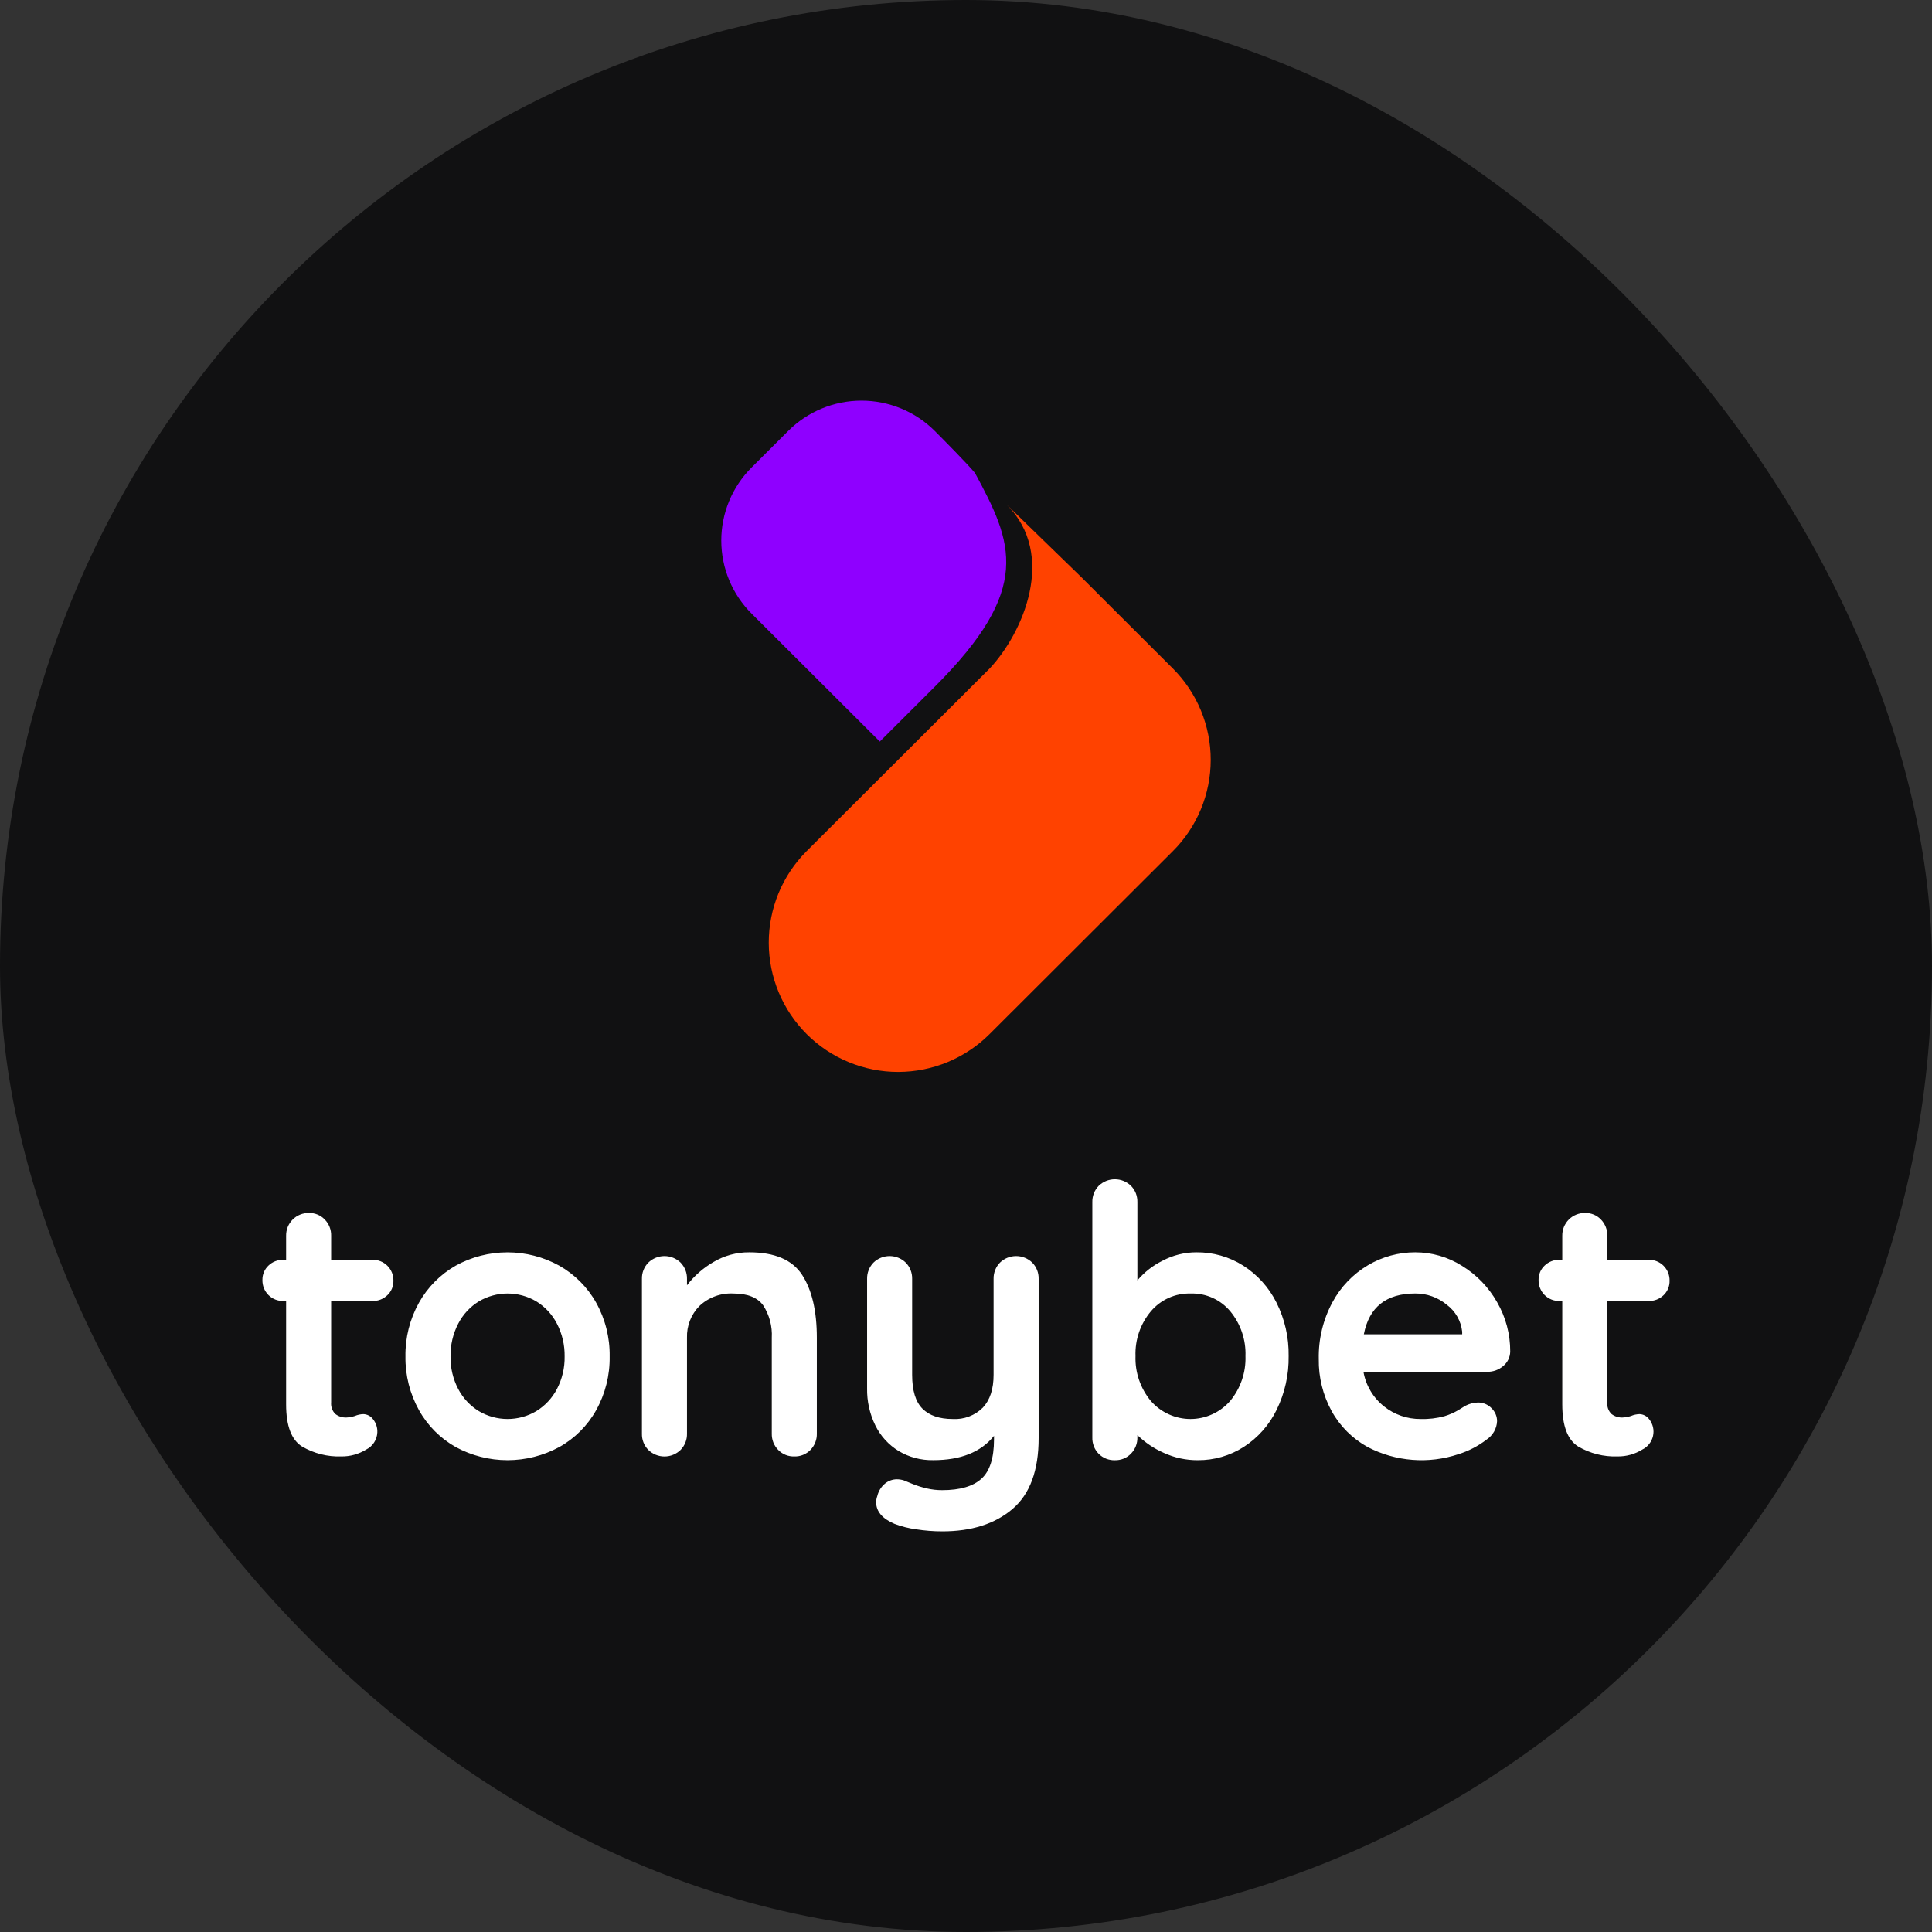 <svg width="72" height="72" viewBox="0 0 72 72" fill="none" xmlns="http://www.w3.org/2000/svg">
<rect x="0" y="0" width="72" height="72" fill="#333333" stroke="none"/>
<rect width="72" height="72" rx="36" fill="#111112"/>
<path fill-rule="evenodd" clip-rule="evenodd" d="M43.707 31.722L36.883 38.533C36.435 38.981 35.904 39.336 35.32 39.579C34.735 39.822 34.108 39.947 33.475 39.948C32.842 39.949 32.215 39.825 31.63 39.583C31.045 39.342 30.513 38.987 30.065 38.54C29.617 38.093 29.261 37.562 29.018 36.977C28.775 36.392 28.65 35.766 28.649 35.133C28.649 34.499 28.773 33.872 29.014 33.287C29.256 32.702 29.611 32.17 30.058 31.722L36.883 24.911C38.118 23.598 39.399 20.685 37.514 18.804L40.295 21.506L41.66 22.869L43.707 24.911C44.155 25.358 44.51 25.889 44.753 26.473C44.995 27.058 45.12 27.684 45.12 28.317C45.12 28.95 44.995 29.576 44.753 30.16C44.51 30.745 44.155 31.276 43.707 31.722V31.722Z" fill="#FF4200"/>
<path fill-rule="evenodd" clip-rule="evenodd" d="M34.835 25.593L32.788 27.636L28.011 22.869C27.652 22.512 27.368 22.087 27.174 21.62C26.98 21.152 26.88 20.651 26.88 20.145C26.88 19.639 26.98 19.138 27.174 18.67C27.368 18.203 27.652 17.778 28.011 17.421L29.375 16.059C30.1 15.336 31.082 14.931 32.105 14.931C33.129 14.931 34.11 15.336 34.835 16.059C35.077 16.301 36.076 17.308 36.336 17.629C37.746 20.238 38.5 21.936 34.835 25.593Z" fill="#8F00FF"/>
<path fill-rule="evenodd" clip-rule="evenodd" d="M61.996 48.269C61.922 48.34 61.834 48.396 61.738 48.433C61.642 48.47 61.539 48.488 61.436 48.485H59.899V52.268C59.892 52.346 59.902 52.424 59.928 52.498C59.955 52.571 59.998 52.638 60.053 52.693C60.172 52.787 60.321 52.834 60.472 52.826C60.577 52.821 60.681 52.802 60.781 52.77C60.882 52.726 60.992 52.702 61.103 52.7C61.172 52.703 61.241 52.721 61.302 52.754C61.364 52.786 61.418 52.833 61.459 52.889C61.528 52.976 61.577 53.077 61.602 53.185C61.627 53.293 61.627 53.406 61.603 53.514C61.579 53.622 61.531 53.724 61.462 53.811C61.394 53.899 61.307 53.97 61.207 54.019C60.928 54.193 60.606 54.282 60.277 54.277C59.765 54.295 59.258 54.166 58.815 53.908C58.419 53.661 58.221 53.138 58.221 52.337V48.485H58.122C58.018 48.487 57.915 48.469 57.819 48.431C57.723 48.392 57.636 48.335 57.562 48.262C57.489 48.189 57.432 48.101 57.393 48.005C57.355 47.909 57.336 47.806 57.338 47.703C57.336 47.603 57.355 47.503 57.393 47.41C57.432 47.318 57.489 47.234 57.562 47.166C57.636 47.094 57.724 47.038 57.82 47.001C57.916 46.964 58.019 46.946 58.122 46.949H58.221V46.056C58.219 45.943 58.239 45.831 58.281 45.727C58.324 45.623 58.386 45.528 58.466 45.448C58.546 45.368 58.641 45.306 58.745 45.264C58.85 45.222 58.962 45.202 59.074 45.204C59.184 45.202 59.293 45.222 59.394 45.264C59.495 45.306 59.586 45.369 59.662 45.448C59.74 45.528 59.801 45.623 59.842 45.728C59.883 45.832 59.903 45.943 59.9 46.055V46.949H61.437C61.54 46.946 61.643 46.965 61.739 47.003C61.835 47.041 61.923 47.099 61.996 47.172C62.069 47.245 62.127 47.332 62.165 47.428C62.204 47.524 62.222 47.627 62.22 47.73C62.222 47.831 62.204 47.931 62.165 48.023C62.126 48.116 62.069 48.2 61.996 48.269V48.269ZM55.428 51.123H50.812C50.901 51.633 51.175 52.093 51.581 52.414C51.967 52.721 52.446 52.886 52.938 52.882C53.24 52.892 53.542 52.856 53.833 52.777C54.012 52.723 54.183 52.648 54.344 52.554C54.471 52.475 54.556 52.421 54.603 52.393C54.749 52.315 54.912 52.272 55.078 52.267C55.172 52.266 55.265 52.284 55.352 52.32C55.438 52.356 55.517 52.41 55.582 52.477C55.648 52.54 55.701 52.615 55.737 52.7C55.773 52.783 55.792 52.874 55.791 52.965C55.785 53.102 55.746 53.236 55.678 53.354C55.609 53.473 55.514 53.574 55.4 53.65C55.085 53.892 54.73 54.076 54.351 54.194C53.799 54.378 53.215 54.45 52.635 54.404C52.054 54.359 51.489 54.197 50.972 53.929C50.404 53.617 49.935 53.15 49.623 52.582C49.3 51.989 49.136 51.323 49.147 50.648C49.131 49.914 49.304 49.188 49.651 48.541C49.958 47.965 50.418 47.484 50.979 47.152C51.513 46.835 52.122 46.669 52.742 46.67C53.358 46.67 53.962 46.844 54.483 47.173C55.027 47.506 55.477 47.972 55.791 48.527C56.115 49.086 56.284 49.722 56.281 50.369C56.279 50.474 56.254 50.577 56.208 50.671C56.162 50.765 56.096 50.847 56.015 50.913C55.851 51.051 55.642 51.126 55.428 51.123V51.123ZM54.491 49.629C54.469 49.431 54.408 49.24 54.309 49.067C54.21 48.894 54.077 48.743 53.917 48.624C53.587 48.35 53.171 48.202 52.742 48.205C51.66 48.205 51.022 48.712 50.826 49.727H54.491V49.63V49.629ZM46.352 53.922C45.841 54.25 45.246 54.422 44.639 54.417C44.202 54.42 43.77 54.327 43.373 54.145C43.007 53.985 42.673 53.76 42.387 53.482V53.566C42.39 53.678 42.37 53.79 42.329 53.894C42.288 53.998 42.227 54.093 42.149 54.173C42.071 54.254 41.977 54.317 41.874 54.359C41.77 54.401 41.659 54.421 41.547 54.418C41.436 54.421 41.326 54.402 41.222 54.361C41.119 54.32 41.025 54.259 40.946 54.18C40.867 54.1 40.804 54.003 40.764 53.898C40.723 53.792 40.704 53.679 40.708 53.566V44.8C40.705 44.688 40.725 44.576 40.765 44.472C40.806 44.367 40.868 44.273 40.946 44.192C41.107 44.036 41.323 43.948 41.548 43.948C41.772 43.948 41.988 44.036 42.149 44.192C42.227 44.273 42.289 44.367 42.33 44.472C42.37 44.576 42.39 44.688 42.387 44.8V47.717C42.645 47.411 42.964 47.161 43.324 46.984C43.712 46.778 44.144 46.67 44.583 46.67C45.201 46.663 45.809 46.835 46.331 47.166C46.861 47.504 47.288 47.979 47.569 48.541C47.88 49.16 48.036 49.845 48.024 50.537C48.035 51.231 47.882 51.917 47.576 52.54C47.302 53.104 46.879 53.582 46.352 53.922V53.922ZM45.849 48.869C45.669 48.654 45.443 48.482 45.187 48.367C44.931 48.252 44.653 48.197 44.373 48.206C44.092 48.198 43.812 48.253 43.556 48.368C43.299 48.483 43.072 48.654 42.89 48.869C42.499 49.335 42.295 49.929 42.317 50.537C42.296 51.147 42.5 51.743 42.89 52.212C43.074 52.422 43.301 52.591 43.556 52.706C43.81 52.822 44.086 52.882 44.366 52.882C44.645 52.882 44.922 52.822 45.176 52.706C45.431 52.591 45.658 52.422 45.842 52.212C46.232 51.743 46.436 51.147 46.415 50.537C46.437 49.93 46.235 49.337 45.849 48.869V48.869ZM35.113 57.069C34.788 57.069 34.463 57.043 34.141 56.993C33.866 56.956 33.596 56.888 33.337 56.79C32.88 56.595 32.651 56.325 32.651 55.981C32.653 55.904 32.667 55.829 32.693 55.757C32.736 55.574 32.836 55.41 32.98 55.29C33.104 55.187 33.26 55.13 33.421 55.129C33.511 55.129 33.601 55.143 33.686 55.171C33.752 55.199 33.866 55.245 34.029 55.311C34.197 55.377 34.37 55.431 34.547 55.471C34.733 55.514 34.922 55.535 35.113 55.534C35.775 55.534 36.263 55.392 36.575 55.108C36.887 54.825 37.043 54.338 37.044 53.65V53.51C36.559 54.115 35.803 54.417 34.777 54.416C34.325 54.425 33.879 54.307 33.49 54.075C33.117 53.847 32.816 53.517 32.623 53.125C32.411 52.693 32.305 52.217 32.314 51.736V47.661C32.311 47.549 32.331 47.438 32.372 47.334C32.413 47.229 32.474 47.134 32.552 47.054C32.713 46.897 32.929 46.81 33.154 46.81C33.378 46.81 33.594 46.897 33.755 47.054C33.833 47.134 33.895 47.229 33.936 47.334C33.976 47.438 33.996 47.549 33.993 47.661V51.235C33.993 51.821 34.121 52.242 34.378 52.498C34.634 52.754 35.009 52.882 35.504 52.882C35.711 52.895 35.918 52.863 36.112 52.79C36.306 52.717 36.483 52.603 36.63 52.456C36.895 52.172 37.028 51.765 37.028 51.235V47.661C37.025 47.549 37.045 47.438 37.086 47.334C37.126 47.229 37.188 47.134 37.266 47.054C37.427 46.897 37.643 46.81 37.868 46.81C38.092 46.81 38.308 46.897 38.469 47.054C38.547 47.134 38.609 47.229 38.65 47.334C38.69 47.438 38.71 47.549 38.707 47.661V53.594C38.707 54.803 38.381 55.685 37.728 56.239C37.075 56.793 36.204 57.07 35.113 57.069ZM29.602 54.277C29.49 54.281 29.379 54.261 29.275 54.219C29.171 54.177 29.078 54.114 29 54.033C28.922 53.953 28.86 53.858 28.819 53.754C28.779 53.65 28.759 53.538 28.762 53.426V49.854C28.786 49.427 28.673 49.004 28.441 48.646C28.226 48.353 27.857 48.206 27.335 48.206C27.102 48.193 26.869 48.228 26.65 48.309C26.431 48.389 26.231 48.513 26.062 48.674C25.909 48.829 25.79 49.014 25.711 49.217C25.632 49.419 25.595 49.636 25.602 49.854V53.427C25.605 53.539 25.585 53.651 25.544 53.755C25.503 53.859 25.442 53.954 25.364 54.034C25.203 54.191 24.987 54.279 24.762 54.279C24.538 54.279 24.322 54.191 24.161 54.034C24.082 53.954 24.021 53.859 23.98 53.755C23.939 53.651 23.92 53.539 23.923 53.427V47.662C23.92 47.55 23.939 47.438 23.98 47.334C24.021 47.23 24.082 47.135 24.161 47.054C24.322 46.898 24.538 46.81 24.762 46.81C24.987 46.81 25.203 46.898 25.364 47.054C25.442 47.135 25.503 47.23 25.544 47.334C25.585 47.438 25.605 47.55 25.602 47.662V47.899C25.87 47.549 26.205 47.255 26.587 47.033C26.991 46.792 27.453 46.666 27.923 46.67C28.874 46.67 29.531 46.952 29.895 47.515C30.259 48.078 30.441 48.858 30.441 49.854V53.427C30.444 53.539 30.424 53.651 30.383 53.755C30.343 53.859 30.281 53.954 30.203 54.035C30.125 54.114 30.031 54.177 29.928 54.219C29.825 54.261 29.713 54.281 29.602 54.277H29.602ZM20.84 53.929C20.248 54.249 19.586 54.417 18.913 54.417C18.24 54.417 17.578 54.249 16.986 53.929C16.411 53.606 15.936 53.13 15.615 52.554C15.274 51.942 15.1 51.251 15.11 50.551C15.099 49.85 15.273 49.16 15.614 48.548C15.937 47.971 16.411 47.493 16.985 47.166C17.575 46.841 18.238 46.671 18.912 46.671C19.586 46.671 20.249 46.841 20.839 47.166C21.416 47.492 21.893 47.97 22.217 48.548C22.558 49.16 22.731 49.851 22.72 50.551C22.731 51.252 22.558 51.943 22.217 52.554C21.894 53.132 21.418 53.608 20.84 53.929V53.929ZM20.755 49.329C20.579 48.987 20.313 48.7 19.986 48.499C19.662 48.307 19.292 48.206 18.916 48.206C18.54 48.206 18.17 48.307 17.846 48.499C17.519 48.7 17.253 48.987 17.077 49.329C16.881 49.706 16.783 50.126 16.79 50.551C16.782 50.973 16.881 51.391 17.077 51.766C17.254 52.105 17.52 52.389 17.846 52.589C18.17 52.781 18.54 52.882 18.916 52.882C19.292 52.882 19.662 52.781 19.986 52.589C20.312 52.389 20.578 52.104 20.755 51.766C20.951 51.391 21.05 50.973 21.042 50.551C21.049 50.126 20.951 49.706 20.755 49.329V49.329ZM13.879 48.485H12.341V52.268C12.334 52.346 12.344 52.424 12.371 52.498C12.397 52.571 12.44 52.638 12.495 52.693C12.614 52.787 12.764 52.834 12.915 52.826C13.02 52.821 13.123 52.802 13.223 52.77C13.325 52.726 13.434 52.702 13.545 52.7C13.614 52.703 13.683 52.721 13.745 52.754C13.806 52.786 13.86 52.833 13.901 52.889C14.014 53.029 14.071 53.205 14.062 53.384C14.056 53.517 14.015 53.646 13.942 53.758C13.87 53.869 13.769 53.959 13.65 54.019C13.37 54.192 13.047 54.282 12.719 54.277C12.207 54.295 11.7 54.166 11.257 53.908C10.861 53.661 10.663 53.138 10.663 52.337V48.485H10.563C10.46 48.487 10.357 48.469 10.261 48.431C10.165 48.392 10.077 48.335 10.004 48.262C9.931 48.189 9.873 48.102 9.835 48.005C9.796 47.91 9.778 47.807 9.78 47.703C9.778 47.603 9.796 47.503 9.835 47.411C9.873 47.318 9.931 47.235 10.004 47.166C10.078 47.094 10.166 47.038 10.262 47.001C10.358 46.964 10.46 46.946 10.563 46.95H10.663V46.056C10.661 45.943 10.681 45.831 10.723 45.727C10.765 45.623 10.828 45.528 10.908 45.448C10.987 45.368 11.082 45.306 11.187 45.264C11.291 45.222 11.403 45.202 11.516 45.204C11.626 45.202 11.734 45.222 11.835 45.264C11.937 45.306 12.028 45.369 12.103 45.448C12.182 45.528 12.243 45.623 12.284 45.728C12.325 45.832 12.344 45.943 12.341 46.055V46.949H13.878C13.982 46.946 14.085 46.965 14.181 47.003C14.277 47.041 14.364 47.099 14.438 47.172C14.511 47.245 14.568 47.332 14.607 47.428C14.646 47.524 14.664 47.627 14.662 47.73C14.664 47.831 14.645 47.93 14.607 48.023C14.568 48.115 14.511 48.199 14.438 48.268C14.364 48.339 14.276 48.395 14.18 48.433C14.084 48.47 13.982 48.488 13.879 48.485V48.485Z" fill="white"/>
</svg>
